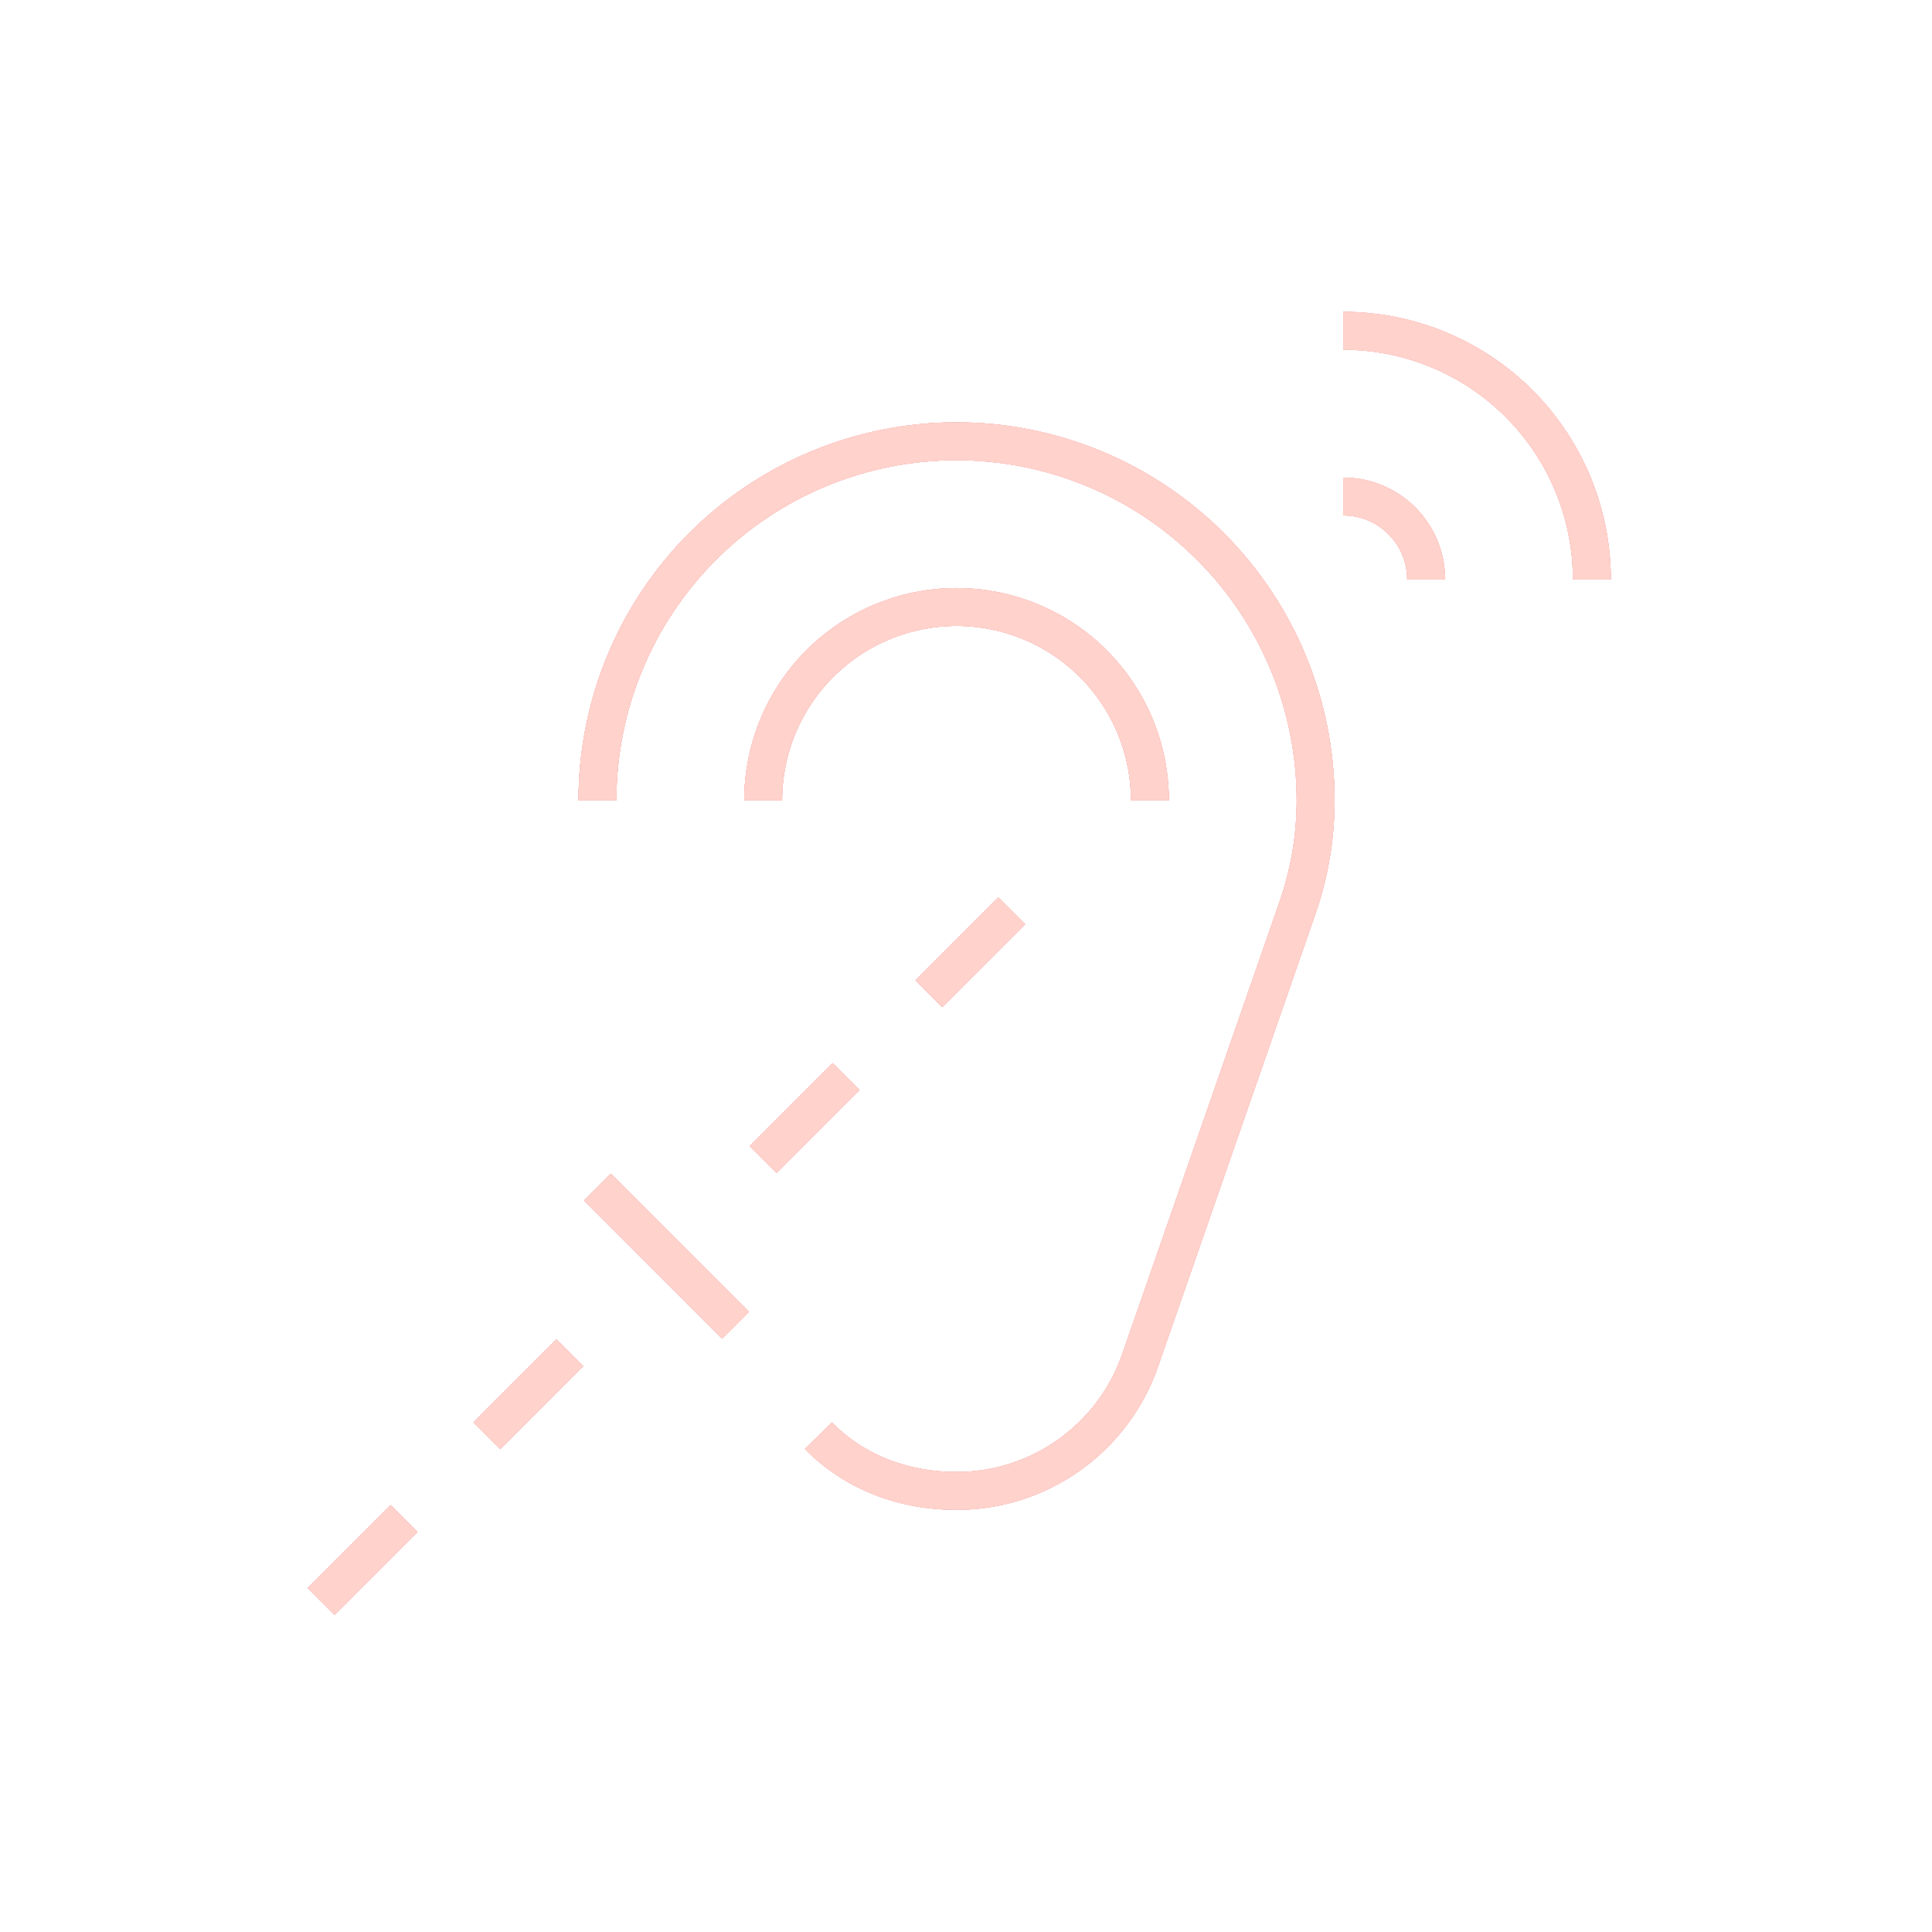<?xml version="1.0" encoding="UTF-8"?>
<svg xmlns="http://www.w3.org/2000/svg" width="102" height="102" viewBox="0 0 102 102" fill="none">
  <g filter="url(#filter0_f_520_20278)">
    <path d="M21.333 80.173L16.958 84.548M30.083 71.422L25.708 75.798M38.833 69.964L31.542 62.672M44.667 56.839L40.292 61.214M53.417 48.089L49.042 52.464M70.917 17.463C74.398 17.463 77.737 18.846 80.198 21.307C82.66 23.769 84.043 27.107 84.043 30.588M70.917 26.213C72.078 26.213 73.191 26.674 74.011 27.495C74.832 28.315 75.293 29.428 75.293 30.588M31.542 42.255C31.542 37.227 33.539 32.405 37.094 28.849C40.65 25.294 45.472 23.297 50.5 23.297C55.529 23.297 60.351 25.294 63.906 28.849C67.462 32.405 69.459 37.227 69.459 42.255C69.459 44.186 69.135 46.105 68.502 47.925L60.19 71.828C59.49 73.84 58.181 75.584 56.444 76.818C54.708 78.052 52.631 78.715 50.5 78.714C47.642 78.714 45.061 77.688 43.209 75.798M60.709 42.255C60.709 40.915 60.445 39.587 59.932 38.349C59.419 37.11 58.667 35.985 57.719 35.037C56.771 34.089 55.645 33.337 54.407 32.824C53.168 32.311 51.841 32.047 50.5 32.047C49.16 32.047 47.832 32.311 46.594 32.824C45.355 33.337 44.23 34.089 43.282 35.037C42.334 35.985 41.582 37.11 41.069 38.349C40.556 39.587 40.292 40.915 40.292 42.255" stroke="#F4B3B3" stroke-width="2"></path>
  </g>
  <g filter="url(#filter1_f_520_20278)">
    <path d="M21.333 80.173L16.958 84.548M30.083 71.422L25.708 75.798M38.833 69.964L31.542 62.672M44.667 56.839L40.292 61.214M53.417 48.089L49.042 52.464M70.917 17.463C74.398 17.463 77.737 18.846 80.198 21.307C82.66 23.769 84.043 27.107 84.043 30.588M70.917 26.213C72.078 26.213 73.191 26.674 74.011 27.495C74.832 28.315 75.293 29.428 75.293 30.588M31.542 42.255C31.542 37.227 33.539 32.405 37.094 28.849C40.65 25.294 45.472 23.297 50.5 23.297C55.529 23.297 60.351 25.294 63.906 28.849C67.462 32.405 69.459 37.227 69.459 42.255C69.459 44.186 69.135 46.105 68.502 47.925L60.19 71.828C59.49 73.84 58.181 75.584 56.444 76.818C54.708 78.052 52.631 78.715 50.5 78.714C47.642 78.714 45.061 77.688 43.209 75.798M60.709 42.255C60.709 40.915 60.445 39.587 59.932 38.349C59.419 37.11 58.667 35.985 57.719 35.037C56.771 34.089 55.645 33.337 54.407 32.824C53.168 32.311 51.841 32.047 50.5 32.047C49.16 32.047 47.832 32.311 46.594 32.824C45.355 33.337 44.23 34.089 43.282 35.037C42.334 35.985 41.582 37.11 41.069 38.349C40.556 39.587 40.292 40.915 40.292 42.255" stroke="#F4B3B3" stroke-width="2"></path>
  </g>
  <g filter="url(#filter2_f_520_20278)">
    <path d="M21.333 80.173L16.958 84.548M30.083 71.422L25.708 75.798M38.833 69.964L31.542 62.672M44.667 56.839L40.292 61.214M53.417 48.089L49.042 52.464M70.917 17.463C74.398 17.463 77.737 18.846 80.198 21.307C82.66 23.769 84.043 27.107 84.043 30.588M70.917 26.213C72.078 26.213 73.191 26.674 74.011 27.495C74.832 28.315 75.293 29.428 75.293 30.588M31.542 42.255C31.542 37.227 33.539 32.405 37.094 28.849C40.65 25.294 45.472 23.297 50.5 23.297C55.529 23.297 60.351 25.294 63.906 28.849C67.462 32.405 69.459 37.227 69.459 42.255C69.459 44.186 69.135 46.105 68.502 47.925L60.19 71.828C59.49 73.84 58.181 75.584 56.444 76.818C54.708 78.052 52.631 78.715 50.5 78.714C47.642 78.714 45.061 77.688 43.209 75.798M60.709 42.255C60.709 40.915 60.445 39.587 59.932 38.349C59.419 37.11 58.667 35.985 57.719 35.037C56.771 34.089 55.645 33.337 54.407 32.824C53.168 32.311 51.841 32.047 50.5 32.047C49.16 32.047 47.832 32.311 46.594 32.824C45.355 33.337 44.23 34.089 43.282 35.037C42.334 35.985 41.582 37.11 41.069 38.349C40.556 39.587 40.292 40.915 40.292 42.255" stroke="#F4B3B3" stroke-width="2"></path>
  </g>
  <g filter="url(#filter3_f_520_20278)">
    <path d="M21.333 80.173L16.958 84.548M30.083 71.422L25.708 75.798M38.833 69.964L31.542 62.672M44.667 56.839L40.292 61.214M53.417 48.089L49.042 52.464M70.917 17.463C74.398 17.463 77.737 18.846 80.198 21.307C82.66 23.769 84.043 27.107 84.043 30.588M70.917 26.213C72.078 26.213 73.191 26.674 74.011 27.495C74.832 28.315 75.293 29.428 75.293 30.588M31.542 42.255C31.542 37.227 33.539 32.405 37.094 28.849C40.65 25.294 45.472 23.297 50.5 23.297C55.529 23.297 60.351 25.294 63.906 28.849C67.462 32.405 69.459 37.227 69.459 42.255C69.459 44.186 69.135 46.105 68.502 47.925L60.19 71.828C59.49 73.84 58.181 75.584 56.444 76.818C54.708 78.052 52.631 78.715 50.5 78.714C47.642 78.714 45.061 77.688 43.209 75.798M60.709 42.255C60.709 40.915 60.445 39.587 59.932 38.349C59.419 37.11 58.667 35.985 57.719 35.037C56.771 34.089 55.645 33.337 54.407 32.824C53.168 32.311 51.841 32.047 50.5 32.047C49.16 32.047 47.832 32.311 46.594 32.824C45.355 33.337 44.23 34.089 43.282 35.037C42.334 35.985 41.582 37.11 41.069 38.349C40.556 39.587 40.292 40.915 40.292 42.255" stroke="#F4B3B3" stroke-width="2"></path>
  </g>
  <path d="M21.333 80.173L16.958 84.548M30.083 71.422L25.708 75.798M38.833 69.964L31.542 62.672M44.667 56.839L40.292 61.214M53.417 48.089L49.042 52.464M70.917 17.463C74.398 17.463 77.737 18.846 80.198 21.307C82.66 23.769 84.043 27.107 84.043 30.588M70.917 26.213C72.078 26.213 73.191 26.674 74.011 27.495C74.832 28.315 75.293 29.428 75.293 30.588M31.542 42.255C31.542 37.227 33.539 32.405 37.094 28.849C40.65 25.294 45.472 23.297 50.5 23.297C55.529 23.297 60.351 25.294 63.906 28.849C67.462 32.405 69.459 37.227 69.459 42.255C69.459 44.186 69.135 46.105 68.502 47.925L60.19 71.828C59.49 73.84 58.181 75.584 56.444 76.818C54.708 78.052 52.631 78.715 50.5 78.714C47.642 78.714 45.061 77.688 43.209 75.798M60.709 42.255C60.709 40.915 60.445 39.587 59.932 38.349C59.419 37.11 58.667 35.985 57.719 35.037C56.771 34.089 55.645 33.337 54.407 32.824C53.168 32.311 51.841 32.047 50.5 32.047C49.16 32.047 47.832 32.311 46.594 32.824C45.355 33.337 44.23 34.089 43.282 35.037C42.334 35.985 41.582 37.11 41.069 38.349C40.556 39.587 40.292 40.915 40.292 42.255" stroke="#FFD2CC" stroke-width="2"></path>
  <defs>
    <filter id="filter0_f_520_20278" x="-0.501" y="0.005" width="102.001" height="102.001" filterUnits="userSpaceOnUse" color-interpolation-filters="sRGB">
      <feFlood flood-opacity="0" result="BackgroundImageFix"></feFlood>
      <feBlend mode="normal" in="SourceGraphic" in2="BackgroundImageFix" result="shape"></feBlend>
      <feGaussianBlur stdDeviation="8" result="effect1_foregroundBlur_520_20278"></feGaussianBlur>
    </filter>
    <filter id="filter1_f_520_20278" x="7.499" y="8.005" width="86.001" height="86.001" filterUnits="userSpaceOnUse" color-interpolation-filters="sRGB">
      <feFlood flood-opacity="0" result="BackgroundImageFix"></feFlood>
      <feBlend mode="normal" in="SourceGraphic" in2="BackgroundImageFix" result="shape"></feBlend>
      <feGaussianBlur stdDeviation="4" result="effect1_foregroundBlur_520_20278"></feGaussianBlur>
    </filter>
    <filter id="filter2_f_520_20278" x="11.499" y="12.005" width="78.001" height="78.001" filterUnits="userSpaceOnUse" color-interpolation-filters="sRGB">
      <feFlood flood-opacity="0" result="BackgroundImageFix"></feFlood>
      <feBlend mode="normal" in="SourceGraphic" in2="BackgroundImageFix" result="shape"></feBlend>
      <feGaussianBlur stdDeviation="2" result="effect1_foregroundBlur_520_20278"></feGaussianBlur>
    </filter>
    <filter id="filter3_f_520_20278" x="13.499" y="14.005" width="74.001" height="74.001" filterUnits="userSpaceOnUse" color-interpolation-filters="sRGB">
      <feFlood flood-opacity="0" result="BackgroundImageFix"></feFlood>
      <feBlend mode="normal" in="SourceGraphic" in2="BackgroundImageFix" result="shape"></feBlend>
      <feGaussianBlur stdDeviation="1" result="effect1_foregroundBlur_520_20278"></feGaussianBlur>
    </filter>
  </defs>
</svg>
